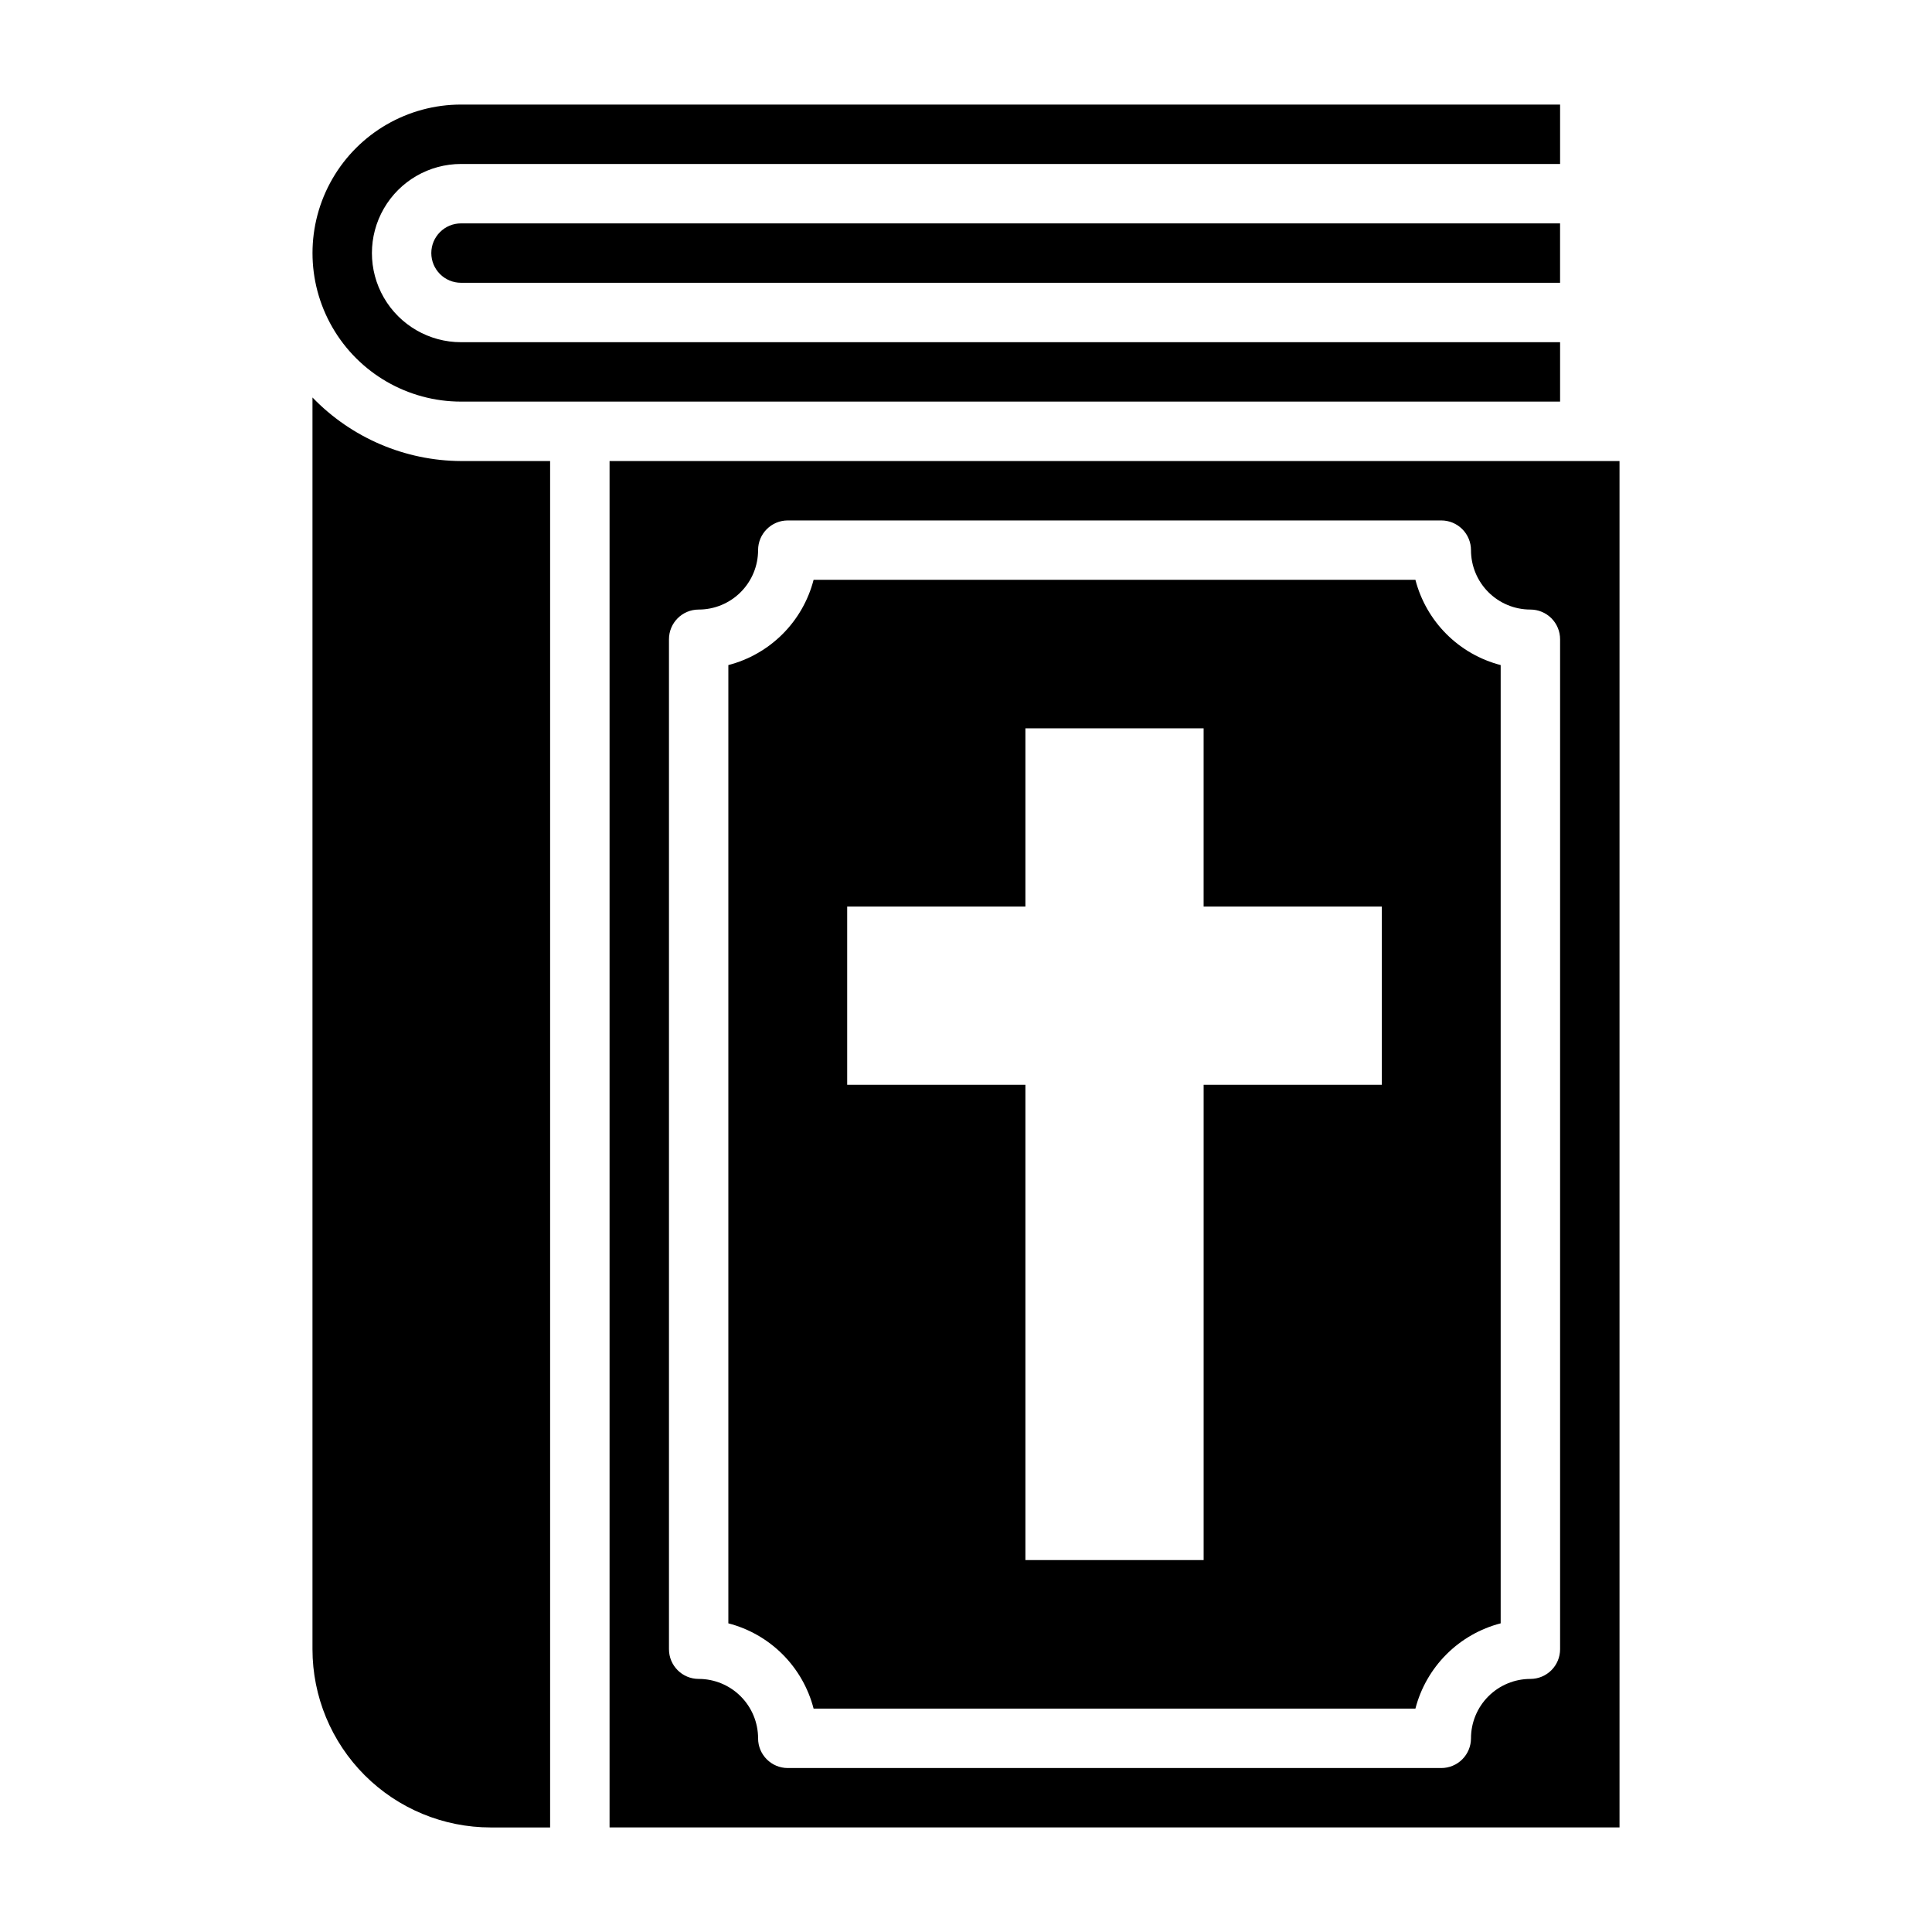 <?xml version="1.0" encoding="UTF-8"?>
<!-- Uploaded to: ICON Repo, www.svgrepo.com, Generator: ICON Repo Mixer Tools -->
<svg fill="#000000" width="800px" height="800px" version="1.1" viewBox="144 144 512 512" xmlns="http://www.w3.org/2000/svg">
 <g>
  <path d="m226.81 249.33v331.73c0 12.527 4.977 24.539 13.836 33.398 8.855 8.859 20.871 13.836 33.398 13.836h15.742v-362.11h-23.613c-14.855-0.082-29.047-6.156-39.363-16.848z"/>
  <path d="m258.3 211.07c0 2.086 0.832 4.09 2.309 5.566 1.477 1.477 3.477 2.305 5.566 2.305h291.26v-15.742h-291.26c-4.348 0-7.875 3.523-7.875 7.871z"/>
  <path d="m266.18 250.43h291.26v-15.742h-291.26c-8.438 0-16.234-4.504-20.453-11.809-4.219-7.309-4.219-16.309 0-23.617 4.219-7.309 12.016-11.809 20.453-11.809h291.26v-15.742h-291.26c-14.062 0-27.059 7.5-34.09 19.68-7.031 12.176-7.031 27.18 0 39.359s20.027 19.68 34.09 19.68z"/>
  <path d="m305.54 266.18v362.11h267.65v-362.11zm251.9 314.88c0 2.09-0.828 4.09-2.305 5.566-1.477 1.477-3.477 2.305-5.566 2.305-4.176 0-8.18 1.66-11.133 4.613-2.953 2.953-4.609 6.957-4.609 11.133 0 2.086-0.832 4.09-2.309 5.566-1.477 1.477-3.477 2.305-5.566 2.305h-173.18c-4.348 0-7.871-3.523-7.871-7.871 0-4.176-1.66-8.18-4.613-11.133-2.949-2.953-6.957-4.613-11.133-4.613-4.348 0-7.871-3.523-7.871-7.871v-267.65c0-4.348 3.523-7.871 7.871-7.871 4.176 0 8.184-1.66 11.133-4.613 2.953-2.953 4.613-6.957 4.613-11.133 0-4.348 3.523-7.871 7.871-7.871h173.18c2.09 0 4.09 0.828 5.566 2.305 1.477 1.477 2.309 3.481 2.309 5.566 0 4.176 1.656 8.18 4.609 11.133s6.957 4.613 11.133 4.613c2.09 0 4.09 0.828 5.566 2.305 1.477 1.477 2.305 3.481 2.305 5.566z"/>
  <path d="m519.1 297.66h-159.49c-1.406 5.438-4.242 10.398-8.215 14.371-3.973 3.973-8.938 6.812-14.375 8.219v253.95c5.438 1.406 10.402 4.246 14.375 8.219 3.973 3.973 6.809 8.934 8.215 14.375h159.49c1.41-5.441 4.246-10.402 8.219-14.375 3.973-3.973 8.938-6.812 14.375-8.219v-253.95c-5.438-1.406-10.402-4.246-14.375-8.219-3.973-3.973-6.809-8.934-8.219-14.371zm-8.895 133.82h-47.23v125.95h-47.234v-125.95h-47.23v-47.234h47.23v-47.23h47.23v47.23h47.23z"/>
 </g>
</svg>